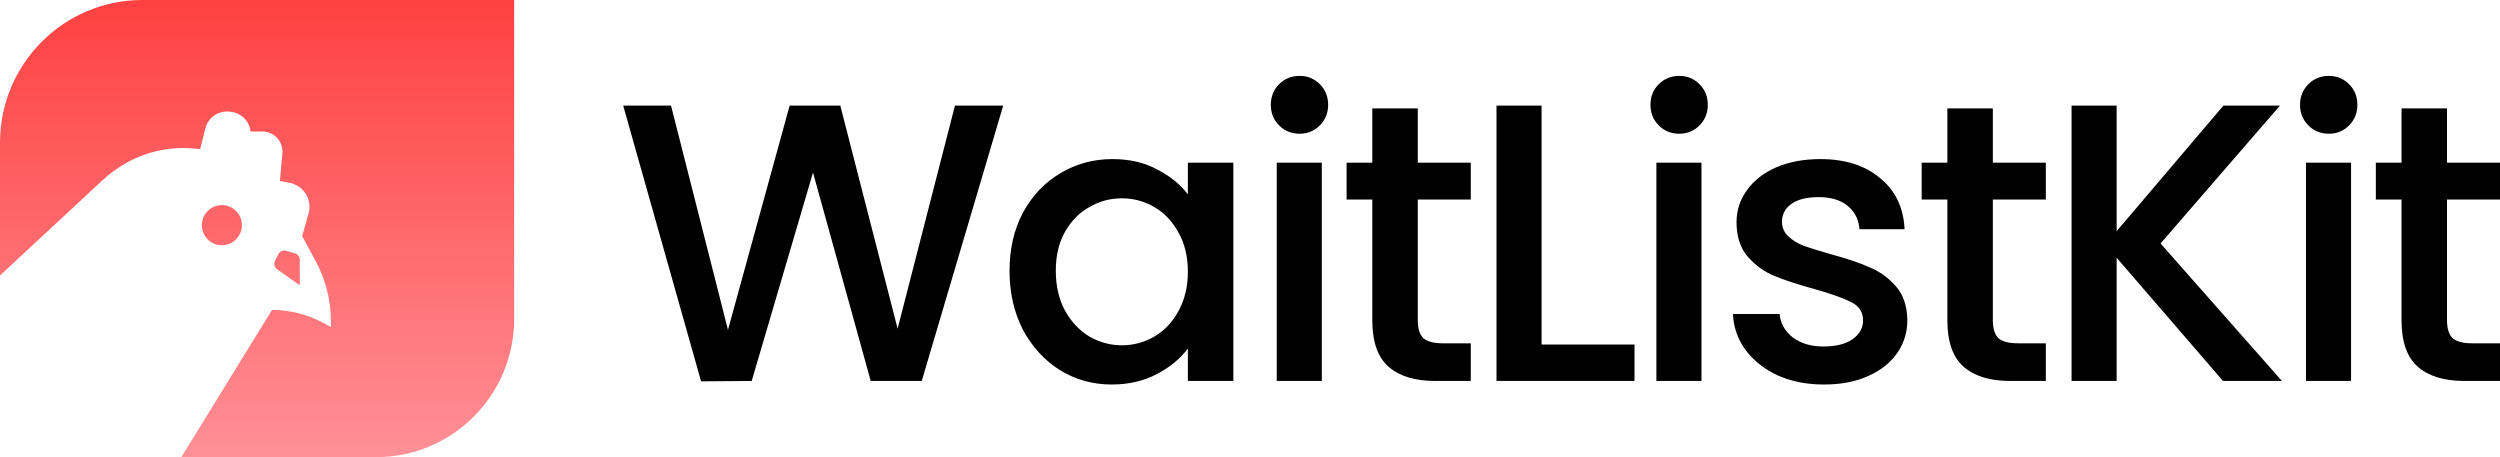 <?xml version="1.0" encoding="UTF-8"?>
<svg width="175px" height="32px" viewBox="0 0 175 32" version="1.1" xmlns="http://www.w3.org/2000/svg" xmlns:xlink="http://www.w3.org/1999/xlink">
    <title>Group</title>
    <defs>
        <linearGradient x1="50%" y1="0%" x2="50%" y2="100%" id="linearGradient-1">
            <stop stop-color="#FF4040" offset="0%"></stop>
            <stop stop-color="#FF9097" offset="100%"></stop>
        </linearGradient>
    </defs>
    <g id="OG-Images" stroke="none" stroke-width="1" fill="none" fill-rule="evenodd">
        <g id="Group">
            <path d="M70.224,7.392 L64.522,26.667 L60.951,26.667 L56.91,12.079 L52.619,26.667 L49.076,26.694 L43.623,7.392 L46.972,7.392 L50.958,23.089 L55.276,7.392 L58.82,7.392 L62.833,23.006 L66.847,7.392 L70.224,7.392 Z M70.667,18.957 C70.667,17.422 70.981,16.063 71.608,14.88 C72.254,13.697 73.122,12.782 74.21,12.134 C75.318,11.469 76.536,11.136 77.864,11.136 C79.064,11.136 80.106,11.376 80.992,11.857 C81.896,12.319 82.616,12.902 83.151,13.604 L83.151,11.386 L86.334,11.386 L86.334,26.667 L83.151,26.667 L83.151,24.393 C82.616,25.114 81.887,25.714 80.964,26.195 C80.042,26.676 78.99,26.916 77.809,26.916 C76.499,26.916 75.299,26.583 74.21,25.918 C73.122,25.234 72.254,24.291 71.608,23.089 C70.981,21.869 70.667,20.491 70.667,18.957 Z M83.151,19.012 C83.151,17.958 82.93,17.043 82.487,16.267 C82.062,15.49 81.499,14.898 80.798,14.492 C80.097,14.085 79.34,13.882 78.529,13.882 C77.717,13.882 76.96,14.085 76.259,14.492 C75.557,14.88 74.985,15.462 74.543,16.239 C74.118,16.997 73.906,17.903 73.906,18.957 C73.906,20.011 74.118,20.935 74.543,21.73 C74.985,22.525 75.557,23.135 76.259,23.561 C76.978,23.967 77.735,24.171 78.529,24.171 C79.34,24.171 80.097,23.967 80.798,23.561 C81.499,23.154 82.062,22.562 82.487,21.786 C82.93,20.991 83.151,20.066 83.151,19.012 Z M90.977,9.361 C90.405,9.361 89.925,9.167 89.538,8.779 C89.15,8.39 88.957,7.91 88.957,7.337 C88.957,6.763 89.15,6.283 89.538,5.894 C89.925,5.506 90.405,5.312 90.977,5.312 C91.531,5.312 92.001,5.506 92.389,5.894 C92.776,6.283 92.97,6.763 92.97,7.337 C92.97,7.91 92.776,8.39 92.389,8.779 C92.001,9.167 91.531,9.361 90.977,9.361 Z M92.527,11.386 L92.527,26.667 L89.372,26.667 L89.372,11.386 L92.527,11.386 Z M99.245,13.965 L99.245,22.423 C99.245,22.997 99.374,23.413 99.632,23.671 C99.909,23.912 100.37,24.032 101.016,24.032 L102.954,24.032 L102.954,26.667 L100.462,26.667 C99.042,26.667 97.953,26.334 97.196,25.668 C96.44,25.003 96.061,23.921 96.061,22.423 L96.061,13.965 L94.262,13.965 L94.262,11.386 L96.061,11.386 L96.061,7.586 L99.245,7.586 L99.245,11.386 L102.954,11.386 L102.954,13.965 L99.245,13.965 Z M107.91,24.115 L114.415,24.115 L114.415,26.667 L104.755,26.667 L104.755,7.392 L107.91,7.392 L107.91,24.115 Z M117.553,9.361 C116.98,9.361 116.501,9.167 116.113,8.779 C115.726,8.39 115.532,7.91 115.532,7.337 C115.532,6.763 115.726,6.283 116.113,5.894 C116.501,5.506 116.98,5.312 117.553,5.312 C118.106,5.312 118.577,5.506 118.964,5.894 C119.352,6.283 119.546,6.763 119.546,7.337 C119.546,7.91 119.352,8.39 118.964,8.779 C118.577,9.167 118.106,9.361 117.553,9.361 Z M119.103,11.386 L119.103,26.667 L115.947,26.667 L115.947,11.386 L119.103,11.386 Z M127.674,26.916 C126.474,26.916 125.395,26.704 124.436,26.278 C123.494,25.835 122.747,25.243 122.193,24.503 C121.64,23.745 121.345,22.904 121.308,21.98 L124.574,21.98 C124.629,22.627 124.934,23.172 125.487,23.616 C126.059,24.041 126.77,24.254 127.619,24.254 C128.505,24.254 129.187,24.087 129.667,23.755 C130.165,23.403 130.415,22.96 130.415,22.423 C130.415,21.85 130.138,21.425 129.584,21.148 C129.049,20.87 128.191,20.565 127.01,20.233 C125.865,19.918 124.934,19.613 124.214,19.317 C123.494,19.022 122.867,18.569 122.332,17.958 C121.816,17.348 121.557,16.544 121.557,15.546 C121.557,14.732 121.796,13.993 122.277,13.327 C122.757,12.643 123.439,12.107 124.325,11.718 C125.229,11.33 126.262,11.136 127.425,11.136 C129.159,11.136 130.553,11.58 131.605,12.467 C132.675,13.336 133.248,14.529 133.321,16.045 L130.165,16.045 C130.11,15.361 129.833,14.815 129.335,14.409 C128.837,14.002 128.163,13.798 127.314,13.798 C126.484,13.798 125.847,13.956 125.404,14.27 C124.962,14.584 124.74,15 124.74,15.518 C124.74,15.925 124.888,16.267 125.183,16.544 C125.478,16.821 125.838,17.043 126.262,17.21 C126.687,17.358 127.314,17.552 128.145,17.792 C129.252,18.088 130.156,18.393 130.857,18.707 C131.577,19.003 132.196,19.447 132.712,20.038 C133.228,20.63 133.497,21.416 133.515,22.396 C133.515,23.265 133.275,24.041 132.795,24.725 C132.315,25.409 131.632,25.946 130.747,26.334 C129.879,26.722 128.855,26.916 127.674,26.916 Z M139.499,13.965 L139.499,22.423 C139.499,22.997 139.628,23.413 139.887,23.671 C140.163,23.912 140.624,24.032 141.271,24.032 L143.208,24.032 L143.208,26.667 L140.717,26.667 C139.296,26.667 138.208,26.334 137.451,25.668 C136.694,25.003 136.316,23.921 136.316,22.423 L136.316,13.965 L134.517,13.965 L134.517,11.386 L136.316,11.386 L136.316,7.586 L139.499,7.586 L139.499,11.386 L143.208,11.386 L143.208,13.965 L139.499,13.965 Z M155.611,26.667 L148.165,18.042 L148.165,26.667 L145.009,26.667 L145.009,7.392 L148.165,7.392 L148.165,16.183 L155.639,7.392 L159.597,7.392 L151.238,17.043 L159.735,26.667 L155.611,26.667 Z M163.024,9.361 C162.451,9.361 161.972,9.167 161.585,8.779 C161.197,8.39 161.003,7.91 161.003,7.337 C161.003,6.763 161.197,6.283 161.585,5.894 C161.972,5.506 162.451,5.312 163.024,5.312 C163.578,5.312 164.048,5.506 164.436,5.894 C164.823,6.283 165.017,6.763 165.017,7.337 C165.017,7.91 164.823,8.39 164.436,8.779 C164.048,9.167 163.578,9.361 163.024,9.361 Z M164.574,11.386 L164.574,26.667 L161.419,26.667 L161.419,11.386 L164.574,11.386 Z M171.291,13.965 L171.291,22.423 C171.291,22.997 171.421,23.413 171.678,23.671 C171.955,23.912 172.417,24.032 173.062,24.032 L175,24.032 L175,26.667 L172.509,26.667 C171.089,26.667 169.999,26.334 169.243,25.668 C168.487,25.003 168.108,23.921 168.108,22.423 L168.108,13.965 L166.308,13.965 L166.308,11.386 L168.108,11.386 L168.108,7.586 L171.291,7.586 L171.291,11.386 L175,11.386 L175,13.965 L171.291,13.965 Z" id="Shape" fill="#000000" fill-rule="nonzero"></path>
            <path d="M0,9.99 L0,19.284 L7.179,12.614 C7.698,12.132 8.273,11.716 8.892,11.375 C10.353,10.57 12.024,10.232 13.681,10.407 L14.01,10.442 L14.36,9.037 C14.801,7.27 17.325,7.472 17.542,9.206 L18.372,9.206 C19.196,9.206 19.843,9.916 19.768,10.738 L19.593,12.669 L20.266,12.796 C21.258,12.982 21.875,13.983 21.598,14.955 L21.15,16.525 L22.092,18.267 C22.796,19.568 23.164,21.025 23.164,22.505 L23.164,22.892 L22.638,22.609 C21.534,22.012 20.299,21.698 19.044,21.694 L12.691,32 L26.33,32 C31.665,32 35.99,27.667 35.99,22.322 L35.99,0 L9.971,0 C4.464,0 0,4.473 0,9.99 Z M15.53,17.168 C16.304,17.168 16.932,16.539 16.932,15.763 C16.932,14.988 16.304,14.359 15.53,14.359 C14.756,14.359 14.128,14.988 14.128,15.763 C14.128,16.539 14.756,17.168 15.53,17.168 Z M19.481,17.798 C19.582,17.596 19.812,17.495 20.028,17.557 L20.644,17.733 C20.844,17.791 20.983,17.975 20.983,18.184 L20.983,19.965 L19.4,18.855 C19.21,18.722 19.146,18.47 19.25,18.262 L19.481,17.798 Z" id="Shape" fill="url(#linearGradient-1)"></path>
        </g>
    </g>
</svg>
